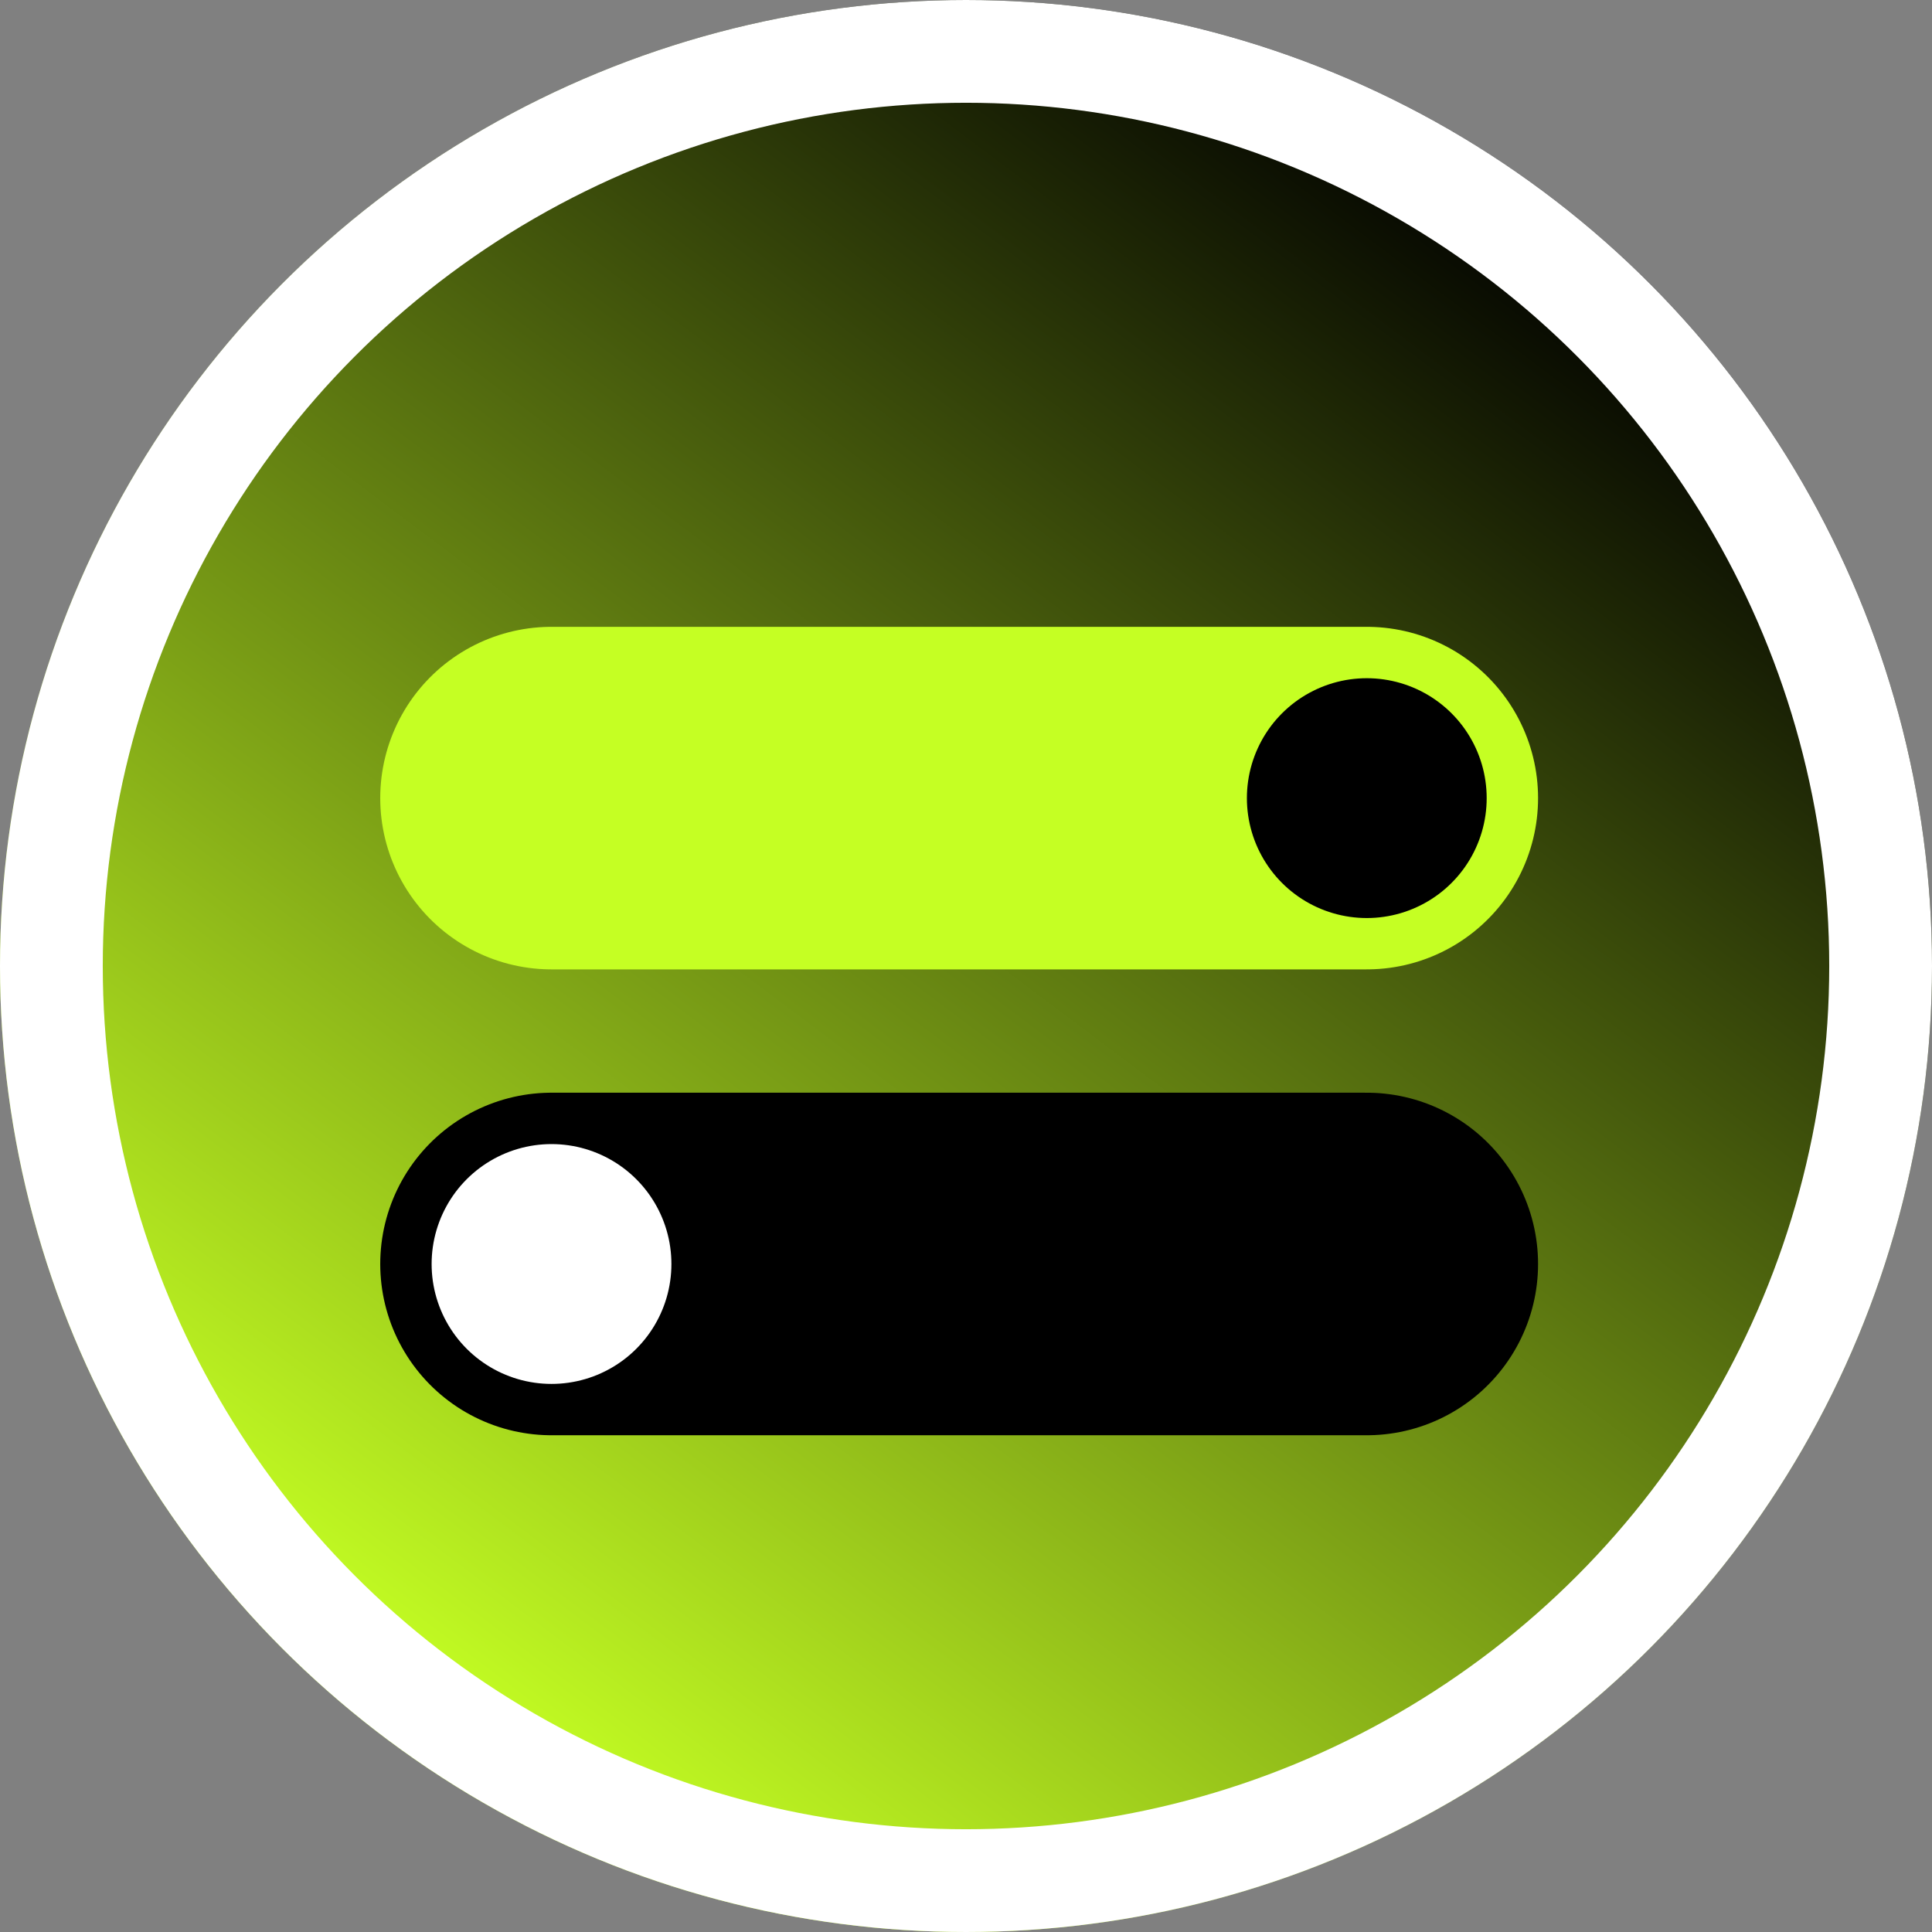 <svg xmlns="http://www.w3.org/2000/svg" xmlns:xlink="http://www.w3.org/1999/xlink" width="282" height="282" viewBox="0 0 282 282"><rect x="0" y="0" width="282" height="282" fill="#808080" stroke="none"/><defs><style>      .cls-1, .cls-5 {        stroke: #fff;      }      .cls-1 {        stroke-width: 15px;        fill: url(#linear-gradient);      }      .cls-2, .cls-3, .cls-4, .cls-5, .cls-7 {        fill: none;      }      .cls-2 {        stroke: #c5ff23;      }      .cls-2, .cls-3, .cls-4, .cls-5 {        stroke-linecap: round;      }      .cls-2, .cls-4 {        stroke-width: 50px;      }      .cls-3, .cls-4 {        stroke: #000;      }      .cls-3, .cls-5 {        stroke-width: 35px;      }      .cls-6 {        stroke: none;      }    </style><linearGradient id="linear-gradient" x1="0.225" y1="0.878" x2="0.799" y2="0.114" gradientUnits="objectBoundingBox"><stop offset="0" stop-color="#c5ff23"></stop><stop offset="1"></stop></linearGradient></defs><g id="CHECKPOINTS" transform="translate(-965 -238)"><g id="Ellipse_4" data-name="Ellipse 4" class="cls-1" transform="translate(965 238)"><circle class="cls-6" cx="141" cy="141" r="141"></circle><circle class="cls-7" cx="141" cy="141" r="133.5"></circle></g><g id="Gruppe_3284" data-name="Gruppe 3284" transform="translate(0 -4)"><line id="Linie_25" data-name="Linie 25" class="cls-2" x2="119" transform="translate(1045.5 358.493)"></line><line id="Linie_26" data-name="Linie 26" class="cls-3" y1="0.007" transform="translate(1164.5 358.493)"></line></g><g id="Gruppe_3285" data-name="Gruppe 3285" transform="translate(0 64)"><line id="Linie_25-2" data-name="Linie 25" class="cls-4" x2="119" transform="translate(1045.5 358.493)"></line><line id="Linie_26-2" data-name="Linie 26" class="cls-5" y1="0.007" transform="translate(1045.5 358.493)"></line></g></g></svg>